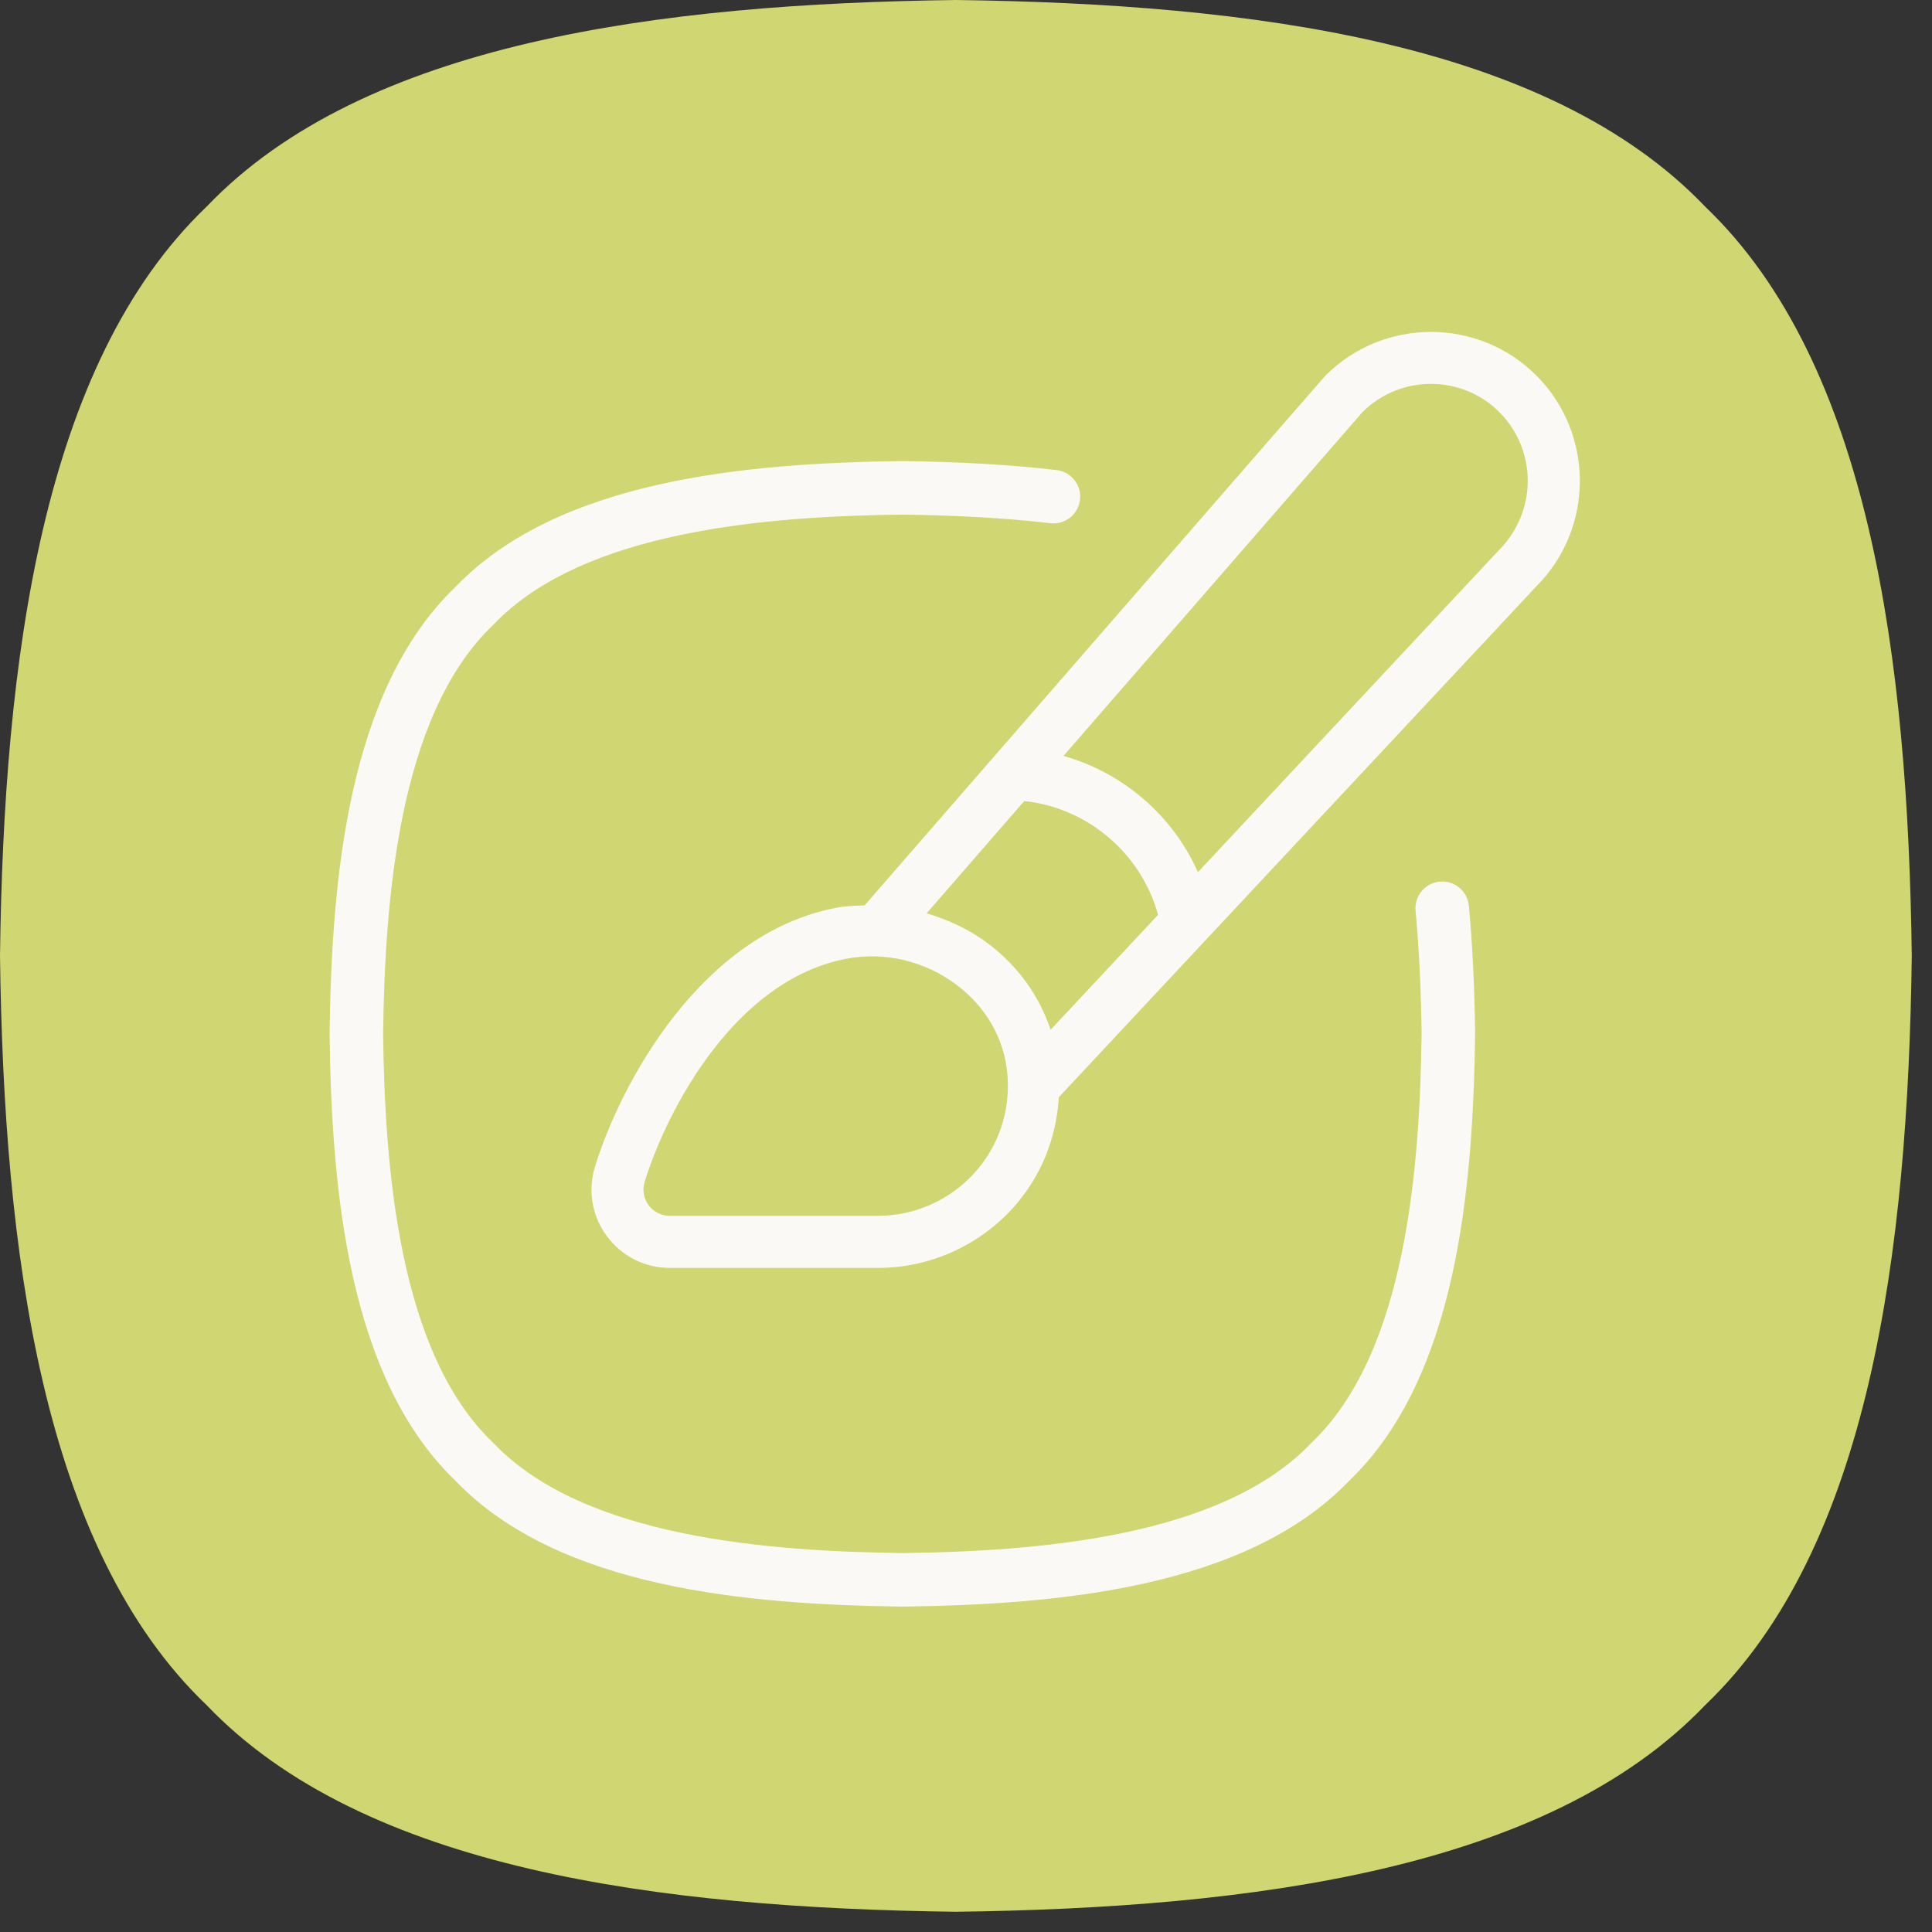 <?xml version="1.0" encoding="UTF-8" standalone="no"?>
<!DOCTYPE svg PUBLIC "-//W3C//DTD SVG 1.1//EN" "http://www.w3.org/Graphics/SVG/1.1/DTD/svg11.dtd">
<svg width="100%" height="100%" viewBox="0 0 93 93" version="1.1" xmlns="http://www.w3.org/2000/svg" xmlns:xlink="http://www.w3.org/1999/xlink" xml:space="preserve" xmlns:serif="http://www.serif.com/" style="fill-rule:evenodd;clip-rule:evenodd;stroke-linejoin:round;stroke-miterlimit:2;">
    <rect x="0" y="0" width="93" height="93" fill="#333333" stroke="none"/>
    <g transform="matrix(1,0,0,-1,0,92.026)">
        <path d="M82.08,9.947C74.51,2.021 60.262,0.184 46.013,0C31.765,0.184 17.517,2.021 9.947,9.947C2.021,17.517 0.184,31.765 0,46.013C0.184,60.261 2.021,74.509 9.947,82.08C17.517,90.006 31.765,91.842 46.013,92.026C60.262,91.842 74.51,90.006 82.08,82.08C90.007,74.51 91.843,60.262 92.027,46.013C91.842,31.765 90.006,17.517 82.08,9.947" style="fill:rgb(208,214,114);fill-rule:nonzero;"/>
    </g>
    <g transform="matrix(1,0,0,-1,-48.876,103.735)">
        <path d="M122.832,75.513L99.845,50.92C99.725,48.927 98.974,47.053 97.603,45.551C95.945,43.741 93.59,42.702 91.137,42.702L81.124,42.702C79.91,42.702 78.802,43.263 78.086,44.234C77.367,45.21 77.162,46.434 77.522,47.596C78.774,51.626 82.626,58.782 89.117,60.036C89.575,60.124 90.035,60.137 90.496,60.154C112.571,85.546 112.649,85.623 112.689,85.663C115.487,88.459 120.038,88.452 122.832,85.659C125.623,82.862 125.623,78.309 122.832,75.513M99.45,54.166L104.621,59.699C103.813,62.652 101.23,64.855 98.18,65.175C96.519,63.266 94.916,61.421 93.482,59.771C94.531,59.456 95.542,58.995 96.436,58.319C97.885,57.228 98.909,55.789 99.45,54.164L99.45,54.166ZM97.367,52.041C97.217,53.731 96.351,55.25 94.927,56.324C93.395,57.478 91.447,57.944 89.59,57.578C84.258,56.549 80.997,50.354 79.91,46.855C79.788,46.462 79.858,46.049 80.098,45.721C80.338,45.395 80.714,45.208 81.122,45.208L91.135,45.208C92.887,45.208 94.569,45.949 95.753,47.24C96.952,48.552 97.525,50.257 97.367,52.041M121.059,83.889C119.242,85.711 116.278,85.711 114.458,83.894C114.271,83.681 107.009,75.331 100.068,67.348C102.937,66.539 105.33,64.477 106.539,61.751L121.029,77.253C122.874,79.103 122.874,82.067 121.057,83.886L121.059,83.889Z" style="fill:rgb(250,249,245);fill-rule:nonzero;"/>
    </g>
    <g transform="matrix(1,0,0,-1,-27.233,137.63)">
        <path d="M70.686,60.293C63.257,60.389 54.135,61.163 49.157,66.352C43.969,71.329 43.194,80.452 43.098,87.848C43.194,95.276 43.969,104.4 49.157,109.377C54.134,114.565 63.257,115.34 70.653,115.436C73.481,115.399 75.903,115.258 78.091,115.003C78.797,114.921 79.304,114.281 79.221,113.575C79.14,112.868 78.504,112.361 77.793,112.444C75.694,112.688 73.358,112.824 70.652,112.859C64.322,112.777 55.358,112.139 51,107.576L50.958,107.534C46.394,103.175 45.757,94.211 45.675,87.848C45.757,81.517 46.394,72.554 50.957,68.195L51,68.153C55.359,63.589 64.323,62.952 70.686,62.87C77.016,62.952 85.981,63.589 90.339,68.153L90.381,68.195C94.944,72.553 95.582,81.517 95.664,87.881C95.635,90.057 95.54,92.001 95.374,93.789C95.308,94.498 95.829,95.126 96.537,95.192C97.249,95.257 97.873,94.737 97.94,94.029C98.113,92.171 98.211,90.16 98.24,87.881C98.145,80.452 97.368,71.329 92.182,66.352C87.205,61.165 78.081,60.389 70.686,60.293" style="fill:rgb(250,249,245);fill-rule:nonzero;"/>
    </g>
</svg>
